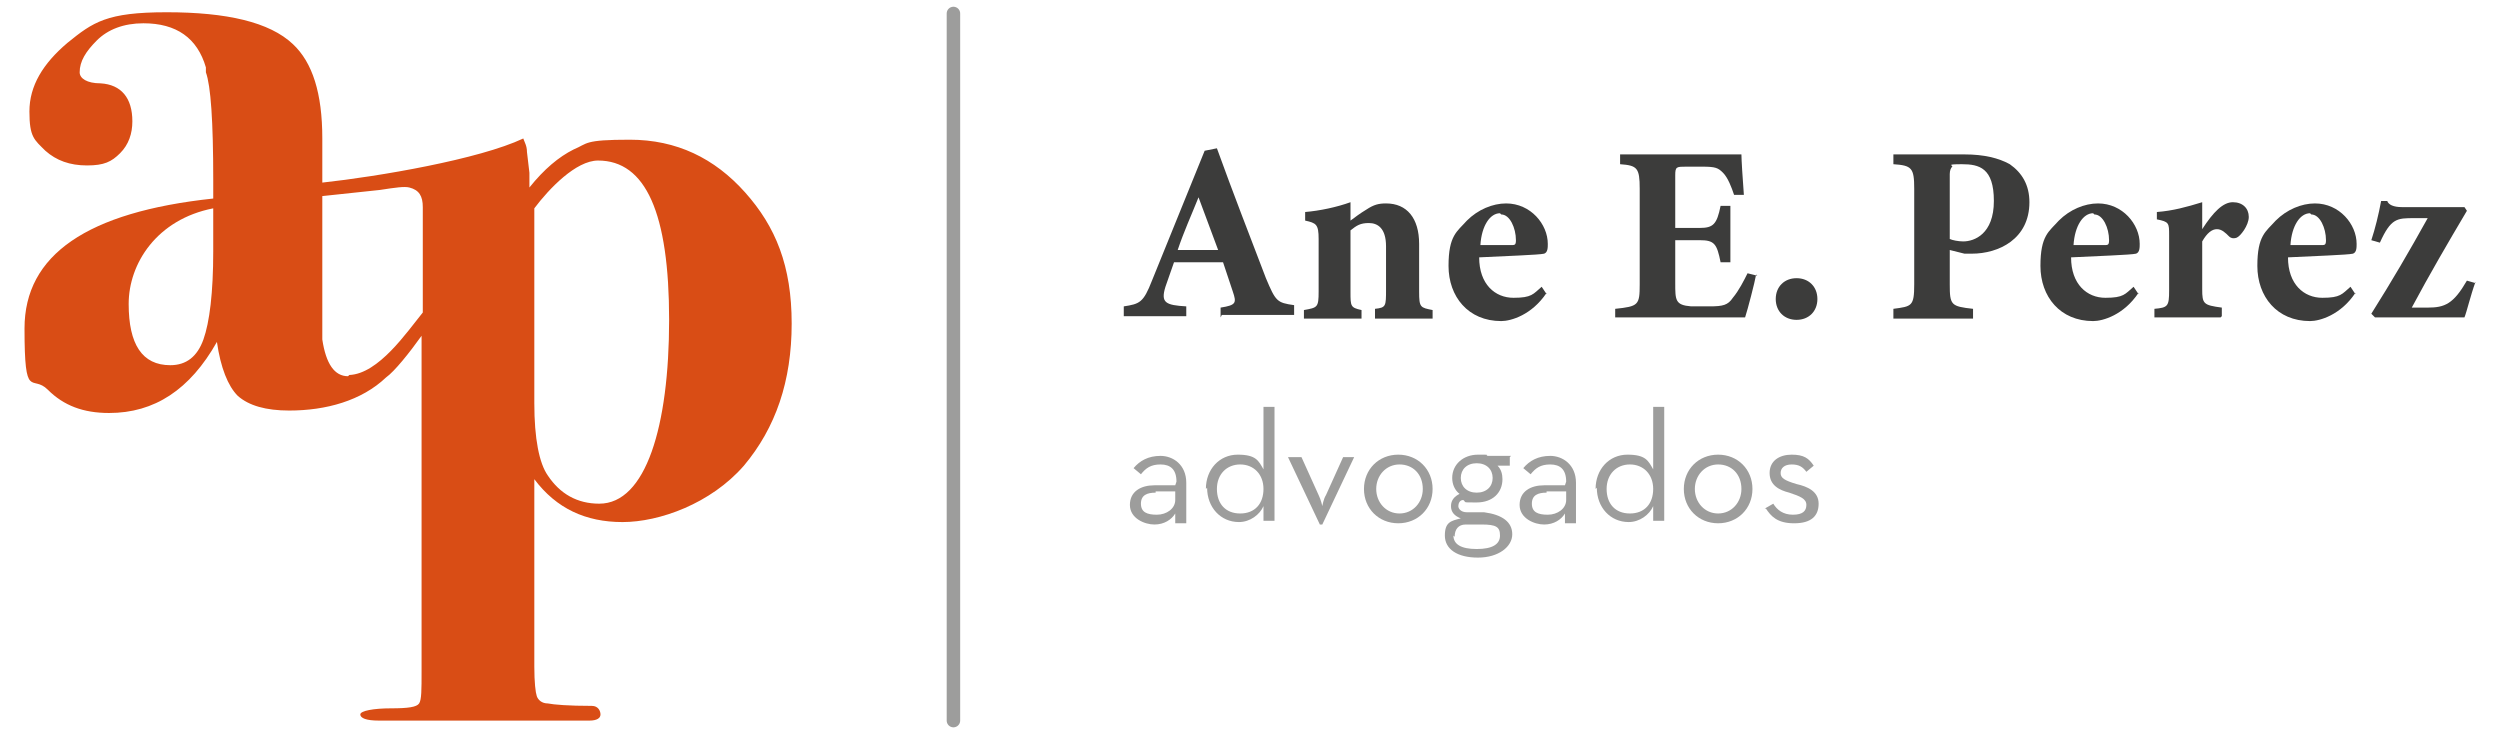 <?xml version="1.0" encoding="UTF-8"?>
<svg xmlns="http://www.w3.org/2000/svg" version="1.1" viewBox="0 0 204 59.9">
  <defs>
    <style>
      .cls-1 {
        fill: #3c3c3b;
      }

      .cls-2 {
        fill: none;
        stroke: #9d9d9c;
        stroke-linecap: round;
        stroke-linejoin: round;
        stroke-width: 1.1px;
      }

      .cls-3 {
        fill: #d94d15;
      }

      .cls-4 {
        fill: #9d9d9c;
      }
    </style>
  </defs>
  <!-- Generator: Adobe Illustrator 28.7.1, SVG Export Plug-In . SVG Version: 1.2.0 Build 142)  -->
  <g>
    <g id="Camada_1">
      <g>
        <path class="cls-3" d="M60.8,15.7c-2.5-2.8-5.6-4.3-9.4-4.3s-3.4.3-4.6.8c-1.2.6-2.4,1.6-3.6,3.1v-1.2c0,0-.2-1.7-.2-1.7,0-.5-.2-.8-.3-1.1-3.6,1.7-11.8,3.1-16.4,3.6v-3.6c0-3.7-.8-6.2-2.4-7.7-1.9-1.8-5.4-2.6-10.3-2.6s-6,.8-8.1,2.5c-2,1.7-3.1,3.5-3.1,5.6s.4,2.3,1.3,3.2c.9.8,2,1.2,3.4,1.2s2-.3,2.7-1c.7-.7,1-1.6,1-2.6,0-1.9-.9-3-2.6-3.1-1.1,0-1.7-.4-1.7-.9,0-.9.5-1.7,1.4-2.6.9-.9,2.2-1.4,3.8-1.4,2.7,0,4.4,1.2,5.1,3.6v.4c.4,1.1.6,4,.6,8.8v1.5c-10.3,1.1-15.4,4.6-15.4,10.6s.6,3.7,1.9,5c1.3,1.3,2.9,1.9,5,1.9,3.7,0,6.6-1.9,8.8-5.8.3,2.1.9,3.6,1.7,4.4.9.8,2.3,1.2,4.2,1.2,3,0,5.9-.8,7.9-2.7.7-.5,1.9-2,2.9-3.4v27.4c0,1.5,0,2.3-.2,2.6-.2.3-.9.4-2.3.4s-2.5.2-2.5.5.5.5,1.5.5h17.2c.6,0,.9-.2.9-.5s-.2-.7-.7-.7c-1.9,0-3.1-.1-3.6-.2-.5,0-.8-.3-.9-.6-.1-.3-.2-1.1-.2-2.4v-15.3c1.8,2.4,4.2,3.5,7.2,3.5s7.2-1.5,9.9-4.6c2.6-3.1,3.9-6.9,3.9-11.6s-1.3-7.9-3.8-10.7ZM17.4,20.5c0,3.4-.3,5.8-.8,7.2-.5,1.4-1.4,2.1-2.7,2.1-2.3,0-3.4-1.7-3.4-5s2.3-6.9,6.9-7.8v3.5ZM28.4,30.7c-1.1,0-1.8-1-2.1-3,0-.4,0-1.8,0-4.1v-7.6l4.7-.5c1.3-.2,2-.3,2.4-.2.8.2,1.1.7,1.1,1.6v8.6c-1.3,1.6-3.6,5-6,5.1ZM48.9,41.1c-1.8,0-3.2-.8-4.2-2.3-.7-1-1.1-3-1.1-5.9v-15.9c1.2-1.6,3.4-3.9,5.2-3.9,3.9,0,5.8,4.3,5.8,13s-1.9,15-5.7,15Z"/>
        <g>
          <path class="cls-4" d="M96,39.3c0-1-.5-1.4-1.3-1.4s-1.2.3-1.6.8l-.6-.5c.5-.6,1.2-1,2.2-1s2.1.7,2.1,2.2v3.3h-.9v-.8c-.3.5-.9.9-1.7.9s-2-.5-2-1.6.9-1.6,2-1.6h1.7ZM94.3,40.2c-.7,0-1.2.2-1.2.9s.5.9,1.3.9,1.5-.5,1.5-1.2v-.7h-1.6Z"/>
          <path class="cls-4" d="M98.4,39.9c0-1.6,1.1-2.8,2.6-2.8s1.7.5,2.1,1.2v-5.1h.9v9.3h-.9v-1.2c-.3.7-1.1,1.3-2,1.3-1.5,0-2.6-1.2-2.6-2.8ZM103.1,39.9c0-1.2-.8-2-1.9-2s-1.9.8-1.9,2,.7,2,1.9,2,1.9-.8,1.9-2Z"/>
          <path class="cls-4" d="M105.2,37.3h1l1.4,3.1c.2.4.3.9.3.9,0,0,.1-.6.3-.9l1.4-3.1h.9l-2.6,5.5h-.2l-2.6-5.5Z"/>
          <path class="cls-4" d="M111.3,39.9c0-1.6,1.2-2.8,2.8-2.8s2.8,1.2,2.8,2.8-1.2,2.8-2.8,2.8-2.8-1.2-2.8-2.8ZM116.1,39.9c0-1.2-.8-2-1.9-2s-1.9.9-1.9,2,.8,2,1.9,2,1.9-.9,1.9-2Z"/>
          <path class="cls-4" d="M123.2,37.3v.7h-1c.3.3.4.7.4,1.1,0,1.1-.8,1.9-2.1,1.9s-.8,0-1.1-.2c-.3,0-.4.3-.4.5s.2.5.7.5h1.4c1.5.2,2.3.8,2.3,1.8s-1.1,1.9-2.8,1.9-2.7-.7-2.7-1.8.5-1.2,1.3-1.4c-.5-.2-.8-.5-.8-1s.3-.8.7-1c-.4-.3-.6-.8-.6-1.3,0-1.1.9-1.9,2.1-1.9s.5,0,.8.1h1.9ZM118.6,43.7c0,.7.6,1.1,1.9,1.1s1.9-.4,1.9-1.1-.3-.9-1.5-.9h-1.3c-.6,0-.9.4-.9,1ZM121.8,39c0-.7-.5-1.2-1.3-1.2s-1.3.5-1.3,1.2.5,1.2,1.3,1.2,1.3-.5,1.3-1.2Z"/>
          <path class="cls-4" d="M127.8,39.3c0-1-.5-1.4-1.3-1.4s-1.2.3-1.6.8l-.6-.5c.5-.6,1.2-1,2.2-1s2.1.7,2.1,2.2v3.3h-.9v-.8c-.3.5-.9.9-1.7.9s-2-.5-2-1.6.9-1.6,2-1.6h1.7ZM126.2,40.2c-.7,0-1.2.2-1.2.9s.5.9,1.3.9,1.5-.5,1.5-1.2v-.7h-1.6Z"/>
          <path class="cls-4" d="M130.2,39.9c0-1.6,1.1-2.8,2.6-2.8s1.7.5,2.1,1.2v-5.1h.9v9.3h-.9v-1.2c-.3.7-1.1,1.3-2,1.3-1.5,0-2.6-1.2-2.6-2.8ZM134.9,39.9c0-1.2-.8-2-1.9-2s-1.9.8-1.9,2,.7,2,1.9,2,1.9-.8,1.9-2Z"/>
          <path class="cls-4" d="M137.4,39.9c0-1.6,1.2-2.8,2.8-2.8s2.8,1.2,2.8,2.8-1.2,2.8-2.8,2.8-2.8-1.2-2.8-2.8ZM142.1,39.9c0-1.2-.8-2-1.9-2s-1.9.9-1.9,2,.8,2,1.9,2,1.9-.9,1.9-2Z"/>
          <path class="cls-4" d="M144,41.5l.7-.4c.3.5.8.9,1.6.9s1.1-.3,1.1-.8-.5-.7-1.4-1c-.8-.2-1.6-.6-1.6-1.6s.8-1.5,1.8-1.5,1.4.3,1.8.9l-.6.5c-.3-.4-.6-.6-1.2-.6s-.9.3-.9.7.3.6,1.3.9c.9.2,1.8.6,1.8,1.6s-.6,1.6-2,1.6-1.9-.6-2.3-1.2Z"/>
        </g>
        <g>
          <path class="cls-1" d="M99.6,25.9v-.8c1.3-.2,1.3-.4,1-1.3-.2-.6-.5-1.5-.8-2.4h-4c-.2.6-.5,1.4-.7,2-.4,1.3,0,1.5,1.7,1.6v.8h-5.1v-.8c1.3-.2,1.6-.3,2.3-2.1l4.3-10.6,1-.2c1.3,3.6,2.7,7.2,4,10.6.8,1.9.9,2,2.3,2.2v.8h-5.9ZM97.8,16.1c-.6,1.5-1.2,2.8-1.7,4.3h3.3l-1.6-4.3Z"/>
          <path class="cls-1" d="M112.2,25.9v-.7c.9-.1.9-.2.9-1.6v-3.5c0-1.5-.7-1.9-1.4-1.9s-1,.2-1.5.6v5c0,1.2,0,1.3.9,1.5v.7h-4.7v-.7c1.1-.2,1.2-.2,1.2-1.5v-4.3c0-1.2-.2-1.3-1.1-1.5v-.7c1.2-.1,2.6-.4,3.7-.8,0,.3,0,1,0,1.5.4-.3.8-.6,1.3-.9.6-.4,1-.5,1.6-.5,1.7,0,2.7,1.2,2.7,3.3v3.9c0,1.3.1,1.3,1.1,1.5v.7h-4.7Z"/>
          <path class="cls-1" d="M126.2,23.9c-1.2,1.8-2.9,2.3-3.7,2.3-2.7,0-4.3-2-4.3-4.5s.7-2.8,1.5-3.7c.9-.9,2.1-1.4,3.2-1.4,2,0,3.4,1.7,3.4,3.3,0,.3,0,.7-.3.8-.4.1-3.3.2-5.3.3,0,2.2,1.3,3.3,2.8,3.3s1.6-.3,2.3-.9l.4.6ZM122.4,17.4c-.8,0-1.5,1-1.6,2.6.8,0,1.6,0,2.5,0,.3,0,.4,0,.4-.4,0-1-.5-2.1-1.2-2.1Z"/>
          <path class="cls-1" d="M143.3,22.4c-.1.6-.7,2.9-.9,3.5h-10.6v-.7c1.9-.2,2-.3,2-2v-7.8c0-1.7-.2-1.9-1.6-2v-.8h6.7c2.1,0,2.9,0,3.2,0,0,.4.1,2,.2,3.3h-.8c-.2-.6-.5-1.4-.9-1.8-.4-.4-.6-.5-1.7-.5h-1.3c-.8,0-.9,0-.9.7v4.3h2c1.1,0,1.4-.3,1.7-1.8h.8v4.6h-.8c-.3-1.5-.5-1.8-1.7-1.8h-2v3.5c0,1.4,0,1.8,1.3,1.9h1.5c1.1,0,1.5-.1,1.9-.7.5-.6.9-1.4,1.2-2l.8.2Z"/>
          <path class="cls-1" d="M146.6,26.1c-1,0-1.7-.7-1.7-1.7s.7-1.7,1.7-1.7,1.7.7,1.7,1.7-.7,1.7-1.7,1.7Z"/>
          <path class="cls-1" d="M160.3,12.6c1.6,0,2.8.3,3.7.8,1,.7,1.6,1.7,1.6,3.1,0,3-2.5,4.2-4.7,4.2-.2,0-.5,0-.6,0l-1.2-.3v2.8c0,1.7.1,1.8,1.9,2v.8h-6.5v-.8c1.5-.2,1.7-.2,1.7-2v-7.8c0-1.7-.2-1.9-1.7-2v-.8h5.8ZM159.1,19.5c.2.1.7.2,1.1.2.9,0,2.5-.6,2.5-3.3s-1.2-3-2.6-3-.7.1-.8.2c-.1.1-.2.3-.2.6v5.3Z"/>
          <path class="cls-1" d="M174.5,23.9c-1.2,1.8-2.9,2.3-3.7,2.3-2.7,0-4.3-2-4.3-4.5s.7-2.8,1.5-3.7c.9-.9,2.1-1.4,3.2-1.4,2,0,3.4,1.7,3.4,3.3,0,.3,0,.7-.3.8-.4.1-3.3.2-5.3.3,0,2.2,1.3,3.3,2.8,3.3s1.6-.3,2.3-.9l.4.6ZM170.8,17.4c-.8,0-1.5,1-1.6,2.6.8,0,1.6,0,2.5,0,.3,0,.4,0,.4-.4,0-1-.5-2.1-1.2-2.1Z"/>
          <path class="cls-1" d="M181.2,25.9h-5.4v-.7c1.1-.1,1.2-.2,1.2-1.5v-4.5c0-1,0-1.1-1-1.3v-.6c1.3-.1,2.4-.4,3.7-.8v2.2c.9-1.4,1.7-2.2,2.5-2.2s1.3.5,1.3,1.2-.7,1.6-1,1.7c-.3.1-.5,0-.6-.1-.3-.3-.6-.6-1-.6s-.8.3-1.2,1v3.9c0,1.2.1,1.3,1.6,1.5v.7Z"/>
          <path class="cls-1" d="M192.2,23.9c-1.2,1.8-2.9,2.3-3.7,2.3-2.7,0-4.3-2-4.3-4.5s.7-2.8,1.5-3.7c.9-.9,2.1-1.4,3.2-1.4,2,0,3.4,1.7,3.4,3.3,0,.3,0,.7-.3.8-.4.1-3.3.2-5.3.3,0,2.2,1.3,3.3,2.8,3.3s1.6-.3,2.3-.9l.4.6ZM188.5,17.4c-.8,0-1.5,1-1.6,2.6.8,0,1.6,0,2.5,0,.3,0,.4,0,.4-.4,0-1-.5-2.1-1.2-2.1Z"/>
          <path class="cls-1" d="M202,23c-.4,1.1-.7,2.4-.9,2.9h-7.3l-.3-.3c1.7-2.7,3.1-5.1,4.6-7.8h-1.1c-1.4,0-1.9,0-2.8,2l-.7-.2c.3-.9.6-2.1.8-3.2h.5c.1.3.5.5,1.2.5h5.1l.2.3c-1.6,2.7-3,5.1-4.5,7.9h1.3c1.4,0,2.1-.3,3.2-2.2l.7.2Z"/>
        </g>
        <line class="cls-2" x1="77.8" y1="1.1" x2="77.8" y2="58.8"/>
      </g>
    </g>
  </g>
</svg>